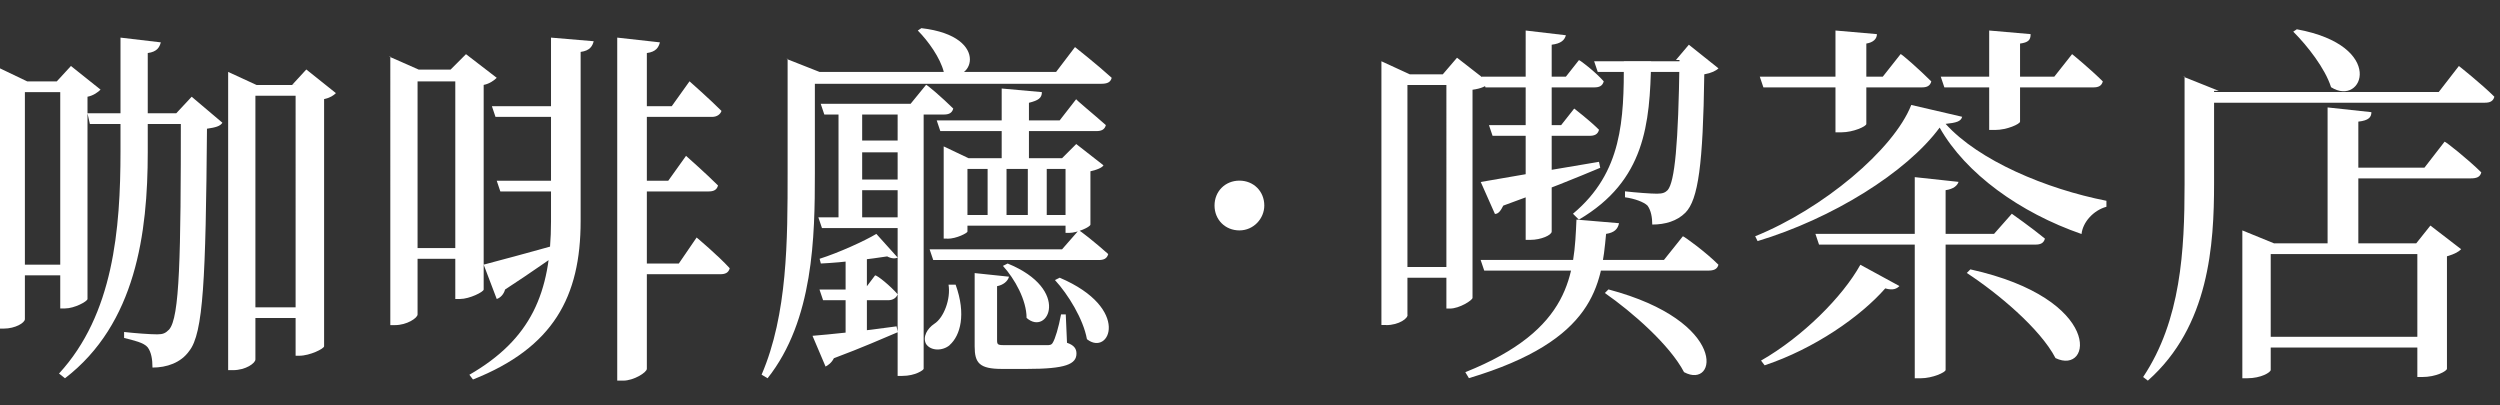 <?xml version="1.0" encoding="UTF-8"?>
<svg id="_圖層_1" data-name="圖層 1" xmlns="http://www.w3.org/2000/svg" width="222" height="36" xmlns:xlink="http://www.w3.org/1999/xlink" viewBox="0 0 222 36">
  <rect x="0" y="0" width="222" height="36" fill="#333333" stroke="none"/>
  <defs>
    <clipPath id="clippath">
      <rect width="222" height="36" fill="none"/>
    </clipPath>
  </defs>
  <g clip-path="url(#clippath)">
    <g>
      <path d="M0,6.07l2.42,1.16h4.31v.95H2.21v20.16c0,.32-.84.84-1.89.84h-.32V6.07ZM6.62,23.5v.95H1.05v-.95h5.57ZM5.04,7.23l1.26-1.37,2.63,2.1c-.21.21-.63.53-1.16.63v17.96c0,.21-1.16.84-2,.84h-.42V7.23h-.32ZM14.28,3.76c-.11.42-.32.84-1.16.95v8.82c0,7.14-1.05,15.23-7.35,20.06l-.53-.42c4.83-5.25,5.46-12.81,5.46-19.74V3.34l3.57.42ZM17.33,10.06v.95H7.98l-.21-.95h9.56ZM15.65,10.06l1.37-1.47,2.73,2.31c-.21.32-.63.42-1.37.53-.11,13.34-.32,18.17-1.58,19.74-.74,1.05-2,1.47-3.26,1.47,0-.74-.11-1.37-.42-1.79-.32-.42-1.26-.63-2.1-.84v-.53c.95.11,2.31.21,2.94.21.53,0,.74-.11,1.05-.42.95-1.05,1.05-6.41,1.05-19.11h-.42v-.11ZM20.27,6.39l2.52,1.16h4.62v.95h-4.73v23.42c0,.32-.84.95-2,.95h-.42V6.39ZM27.52,27.29v.95h-6.09v-.95h6.09ZM25.94,7.54l1.26-1.37,2.63,2.1c-.21.21-.53.42-1.05.53v21.95c0,.21-1.26.84-2.21.84h-.32V7.54h-.32Z" fill="#fff"/>
      <path d="M34.55,5.02l2.63,1.16h4.31v1.05h-4.41v20.69c0,.32-.95.95-2,.95h-.42V5.02h-.11ZM41.48,22.03v.95h-5.57v-.95h5.57ZM40.01,6.18l1.37-1.37,2.73,2.1c-.21.21-.63.53-1.16.63v18.17c0,.21-1.26.84-2.1.84h-.42V6.18h-.42ZM52.72,3.66c-.11.42-.32.84-1.16.95v15.02c0,6.72-2.42,11.24-9.56,14.07l-.32-.42c5.46-3.15,7.25-7.25,7.25-13.65V3.34l3.78.32ZM50.31,21.51l.11.42c-1.26.84-3.15,2.21-5.57,3.78-.11.42-.42.74-.74.84l-1.16-3.05c1.26-.32,4.31-1.16,7.35-2ZM50.41,9.43v.95h-6.41l-.32-.95h6.72ZM50.52,16.05v.95h-6.09l-.32-.95h6.41ZM58.6,3.76c-.11.42-.32.84-1.16.95v28.04c0,.32-1.16,1.05-2.1,1.05h-.53V3.34l3.78.42ZM59.65,9.43l1.58-2.21s1.79,1.58,2.84,2.63c-.11.32-.42.53-.84.53h-7.25v-.95h3.68ZM59.34,16.05l1.58-2.21s1.79,1.58,2.84,2.63c-.11.42-.42.53-.84.53h-6.72v-.95h3.15ZM60.28,23.4l1.58-2.31s1.89,1.58,2.94,2.73c-.11.42-.42.53-.84.53h-7.77v-.95h4.1Z" fill="#fff"/>
      <path d="M69.84,5.23l2.94,1.16h-.42v9.03c0,5.57-.11,13.02-4.2,18.17l-.53-.32c2.31-5.36,2.31-11.97,2.31-17.96V5.23h-.11ZM98.72,6.91c-.11.42-.42.53-.95.53h-26.15v-1.05h22.16l1.68-2.21s2,1.58,3.26,2.73ZM79.61,28.97l.11.53c-1.26.53-3.15,1.37-5.67,2.31-.21.42-.53.63-.74.74l-1.16-2.73c1.37-.11,4.52-.42,7.46-.84ZM80.97,20.25h-7.98l-.32-.95h8.19v.95h.11ZM78.77,22.77c-1.37.21-3.78.53-5.88.63l-.11-.42c1.68-.53,3.99-1.58,5.04-2.21l1.89,2.1c-.21.11-.53.11-.95-.11ZM84.65,9.64c-.11.42-.42.53-.84.53h-10.61l-.32-.95h7.98l1.37-1.68c0-.11,1.47,1.16,2.42,2.1ZM79.71,26.13c-.11.32-.42.53-.84.53h-5.78l-.32-.95h3.99l.95-1.26c.21,0,1.37.95,2,1.68ZM76.56,19.72l-2.1.21v-10.71h2.1v10.5ZM76.98,29.91l-1.89.32v-7.88h1.89v7.56ZM80.76,13.53h-5.57v-1.05h5.57v1.05ZM80.76,16.89h-5.57v-.95h5.57v.95ZM80.13,33.38h-.42V9.22h2.31v23.53c0,.11-.74.63-1.89.63ZM83.81,6.39c-.32-1.26-1.37-2.73-2.31-3.68l.32-.21c6.41.74,4.41,5.36,2,3.89ZM84.33,30.65c-.63.53-1.68.53-2.1-.11-.32-.63.11-1.37.74-1.79.84-.53,1.47-2.21,1.26-3.47h.63c.95,2.63.42,4.52-.53,5.36ZM98.41,22.56c-.11.42-.42.53-.84.53h-14.7l-.32-.95h11.76l1.47-1.68c0-.11,1.58,1.16,2.63,2.1ZM98.2,11.11c-.11.42-.42.53-.84.53h-13.86l-.32-.95h10.92l1.47-1.89c-.11,0,1.58,1.37,2.63,2.31ZM84.12,21.19h-.32v-8.19l2.21,1.05h9.98v.95h-10.08v5.57c0,.11-.95.63-1.79.63ZM95.89,20.04h-11.03v-.95h11.13v.95h-.11ZM88.54,25.4v4.83c0,.42.11.42.84.42h3.57c.21,0,.42,0,.53-.21.21-.32.53-1.37.74-2.52h.42l.11,2.52c.63.21.84.53.84.95,0,.95-.95,1.37-4.41,1.37h-2.21c-2,0-2.42-.53-2.42-2v-6.51l3.05.32c-.11.42-.53.74-1.05.84ZM89.38,19.51h-1.68v-5.36h1.68v5.36ZM91.37,9.12v5.46h-2.42v-6.72l3.57.32c0,.53-.32.74-1.16.95ZM91.16,28.23c0-1.58-1.05-3.47-2.1-4.62l.42-.21c5.67,2.31,3.57,6.51,1.68,4.83ZM92.95,19.51h-1.68v-5.36h1.68v5.36ZM96.52,30.12c-.32-1.79-1.68-3.99-2.84-5.25l.42-.21c6.41,2.73,4.41,7.04,2.42,5.46ZM95.57,12.79l2.42,1.89c-.11.21-.63.42-1.16.53v4.73c0,.21-1.16.74-1.89.74h-.32v-6.62h-.32l1.26-1.26Z" fill="#fff"/>
      <path d="M112.27,18.25c0,1.16-.95,2.21-2.21,2.21s-2.21-.95-2.21-2.21.95-2.21,2.21-2.21,2.21.95,2.21,2.21Z" fill="#fff"/>
      <path d="M123.09,28.86h-.42V5.44l2.52,1.16h5.15v.95h-5.36v20.37c.11.32-.74.95-1.89.95ZM130.23,24.66h-6.2v-.95h6.2v.95ZM129.39,5.13l2.84,2.21c-.21.32-.74.53-1.47.63v18.48c0,.21-1.16.95-2,.95h-.32V6.6h-.32l1.26-1.47ZM142.62,20.77c-.42,4.52-.95,9.45-12.18,12.81l-.32-.53c9.45-3.78,9.66-8.72,9.87-13.55l3.78.32c-.11.53-.42.84-1.16.95ZM141.99,14.37l.11.53c-2,.84-4.83,2-8.61,3.36-.21.42-.42.74-.74.74l-1.26-2.84c1.79-.32,6.09-1.05,10.5-1.79ZM152.6,23.5c-.11.42-.42.53-.95.53h-19.85l-.32-.95h16.28l1.68-2.1c.1,0,2,1.37,3.15,2.52ZM142.41,7.23c-.11.42-.42.53-.84.53h-9.66l-.32-.95h7.46l1.16-1.47c.11,0,1.47,1.05,2.21,1.89ZM141.99,11.53c-.11.42-.42.53-.84.53h-8.61l-.32-.95h6.41l1.16-1.47s1.37,1.05,2.21,1.89ZM137.79,3.97v16.59c0,.32-.95.74-1.89.74h-.42V2.71l3.57.42c-.11.42-.42.74-1.26.84ZM140.21,19.51l-.53-.53c4.41-3.68,4.52-8.4,4.52-13.55h2.42c-.11,5.57-.53,10.61-6.41,14.07ZM149.97,6.39h-8.09l-.32-.95h8.4v.95ZM149.55,33.06c-1.26-2.42-4.62-5.36-7.04-7.04l.32-.32c10.71,2.84,9.66,8.93,6.72,7.35ZM149.97,3.97l2.63,2.1c-.21.21-.63.42-1.26.53-.11,7.98-.53,11.13-1.68,12.29-.74.74-1.79,1.05-2.94,1.05,0-.63-.11-1.26-.42-1.68-.32-.32-1.16-.63-2-.74v-.53c.95.11,2.31.21,2.84.21s.74-.11.95-.32c.63-.74.95-4.1,1.05-11.55h-.32l1.16-1.37Z" fill="#fff"/>
      <path d="M156.07,21.4l-.21-.42c5.99-2.42,12.29-7.67,13.86-11.66l4.52,1.05c-.11.42-.53.53-1.47.63,2.94,3.26,8.93,5.78,14.28,6.83v.53c-1.16.32-2.1,1.37-2.21,2.42-5.46-1.89-10.29-5.36-12.6-9.45-2.94,3.99-9.56,8.09-16.17,10.08ZM171.5,7.23c-.11.42-.42.53-.84.53h-14.07l-.32-.95h10.92l1.58-2c0-.11,1.68,1.37,2.73,2.42ZM167.41,25.61c-2.21,2.52-6.3,5.36-10.71,6.83l-.32-.42c3.68-2.1,7.25-5.67,8.82-8.51l3.47,1.89c-.21.21-.53.42-1.26.21ZM181.59,21.19c-.11.42-.42.53-.84.53h-19.22l-.32-.95h15.86l1.58-1.79s1.79,1.26,2.94,2.21ZM165.73,3.87v7.14c0,.21-1.16.74-2.21.74h-.53V2.71l3.68.32c0,.42-.32.74-.95.84ZM172.77,16.89v15.96c0,.21-1.16.74-2.21.74h-.53V15.73l3.89.42c-.11.32-.42.63-1.16.74ZM186.73,7.23c-.11.42-.42.53-.84.53h-13.23l-.32-.95h10.08l1.58-2c-.11-.11,1.68,1.37,2.73,2.42ZM182.53,31.8c-1.37-2.63-5.15-5.78-7.88-7.56l.32-.32c11.87,2.63,10.82,9.45,7.56,7.88ZM179.38,3.87v6.93c0,.21-1.16.74-2.21.74h-.53V2.71l3.68.32c0,.53-.21.74-.95.84Z" fill="#fff"/>
      <path d="M193.88,6.81l3.15,1.26h-.42v8.19c0,5.46-.42,12.71-5.88,17.54l-.42-.32c3.36-5.04,3.68-11.24,3.68-17.12V6.81h-.11ZM221.5,8.59c-.11.42-.42.53-.84.53h-25.63v-.95h21.53l1.79-2.31s2,1.58,3.15,2.73ZM201.96,21.61h12.6l1.26-1.58,2.73,2.1c-.21.21-.53.42-1.26.63v9.98c0,.21-.95.74-2.21.74h-.42v-10.92h-13.02v10.29c0,.21-.84.74-2.1.74h-.42v-13.13l2.84,1.16ZM216.25,30.86h-16.07v-.95h16.07v.95ZM207,7.75c-.53-1.68-2.1-3.68-3.36-4.94l.32-.21c7.98,1.47,5.88,6.93,3.05,5.15ZM209.42,10.8v11.34h-2.73v-12.6l3.89.42c0,.42-.21.74-1.16.84ZM220.34,15.31c-.11.42-.42.53-.95.53h-11.24v-.95h7.14l1.79-2.31c.11,0,2.1,1.58,3.26,2.73Z" fill="#fff"/>
    </g>
  </g>
</svg>